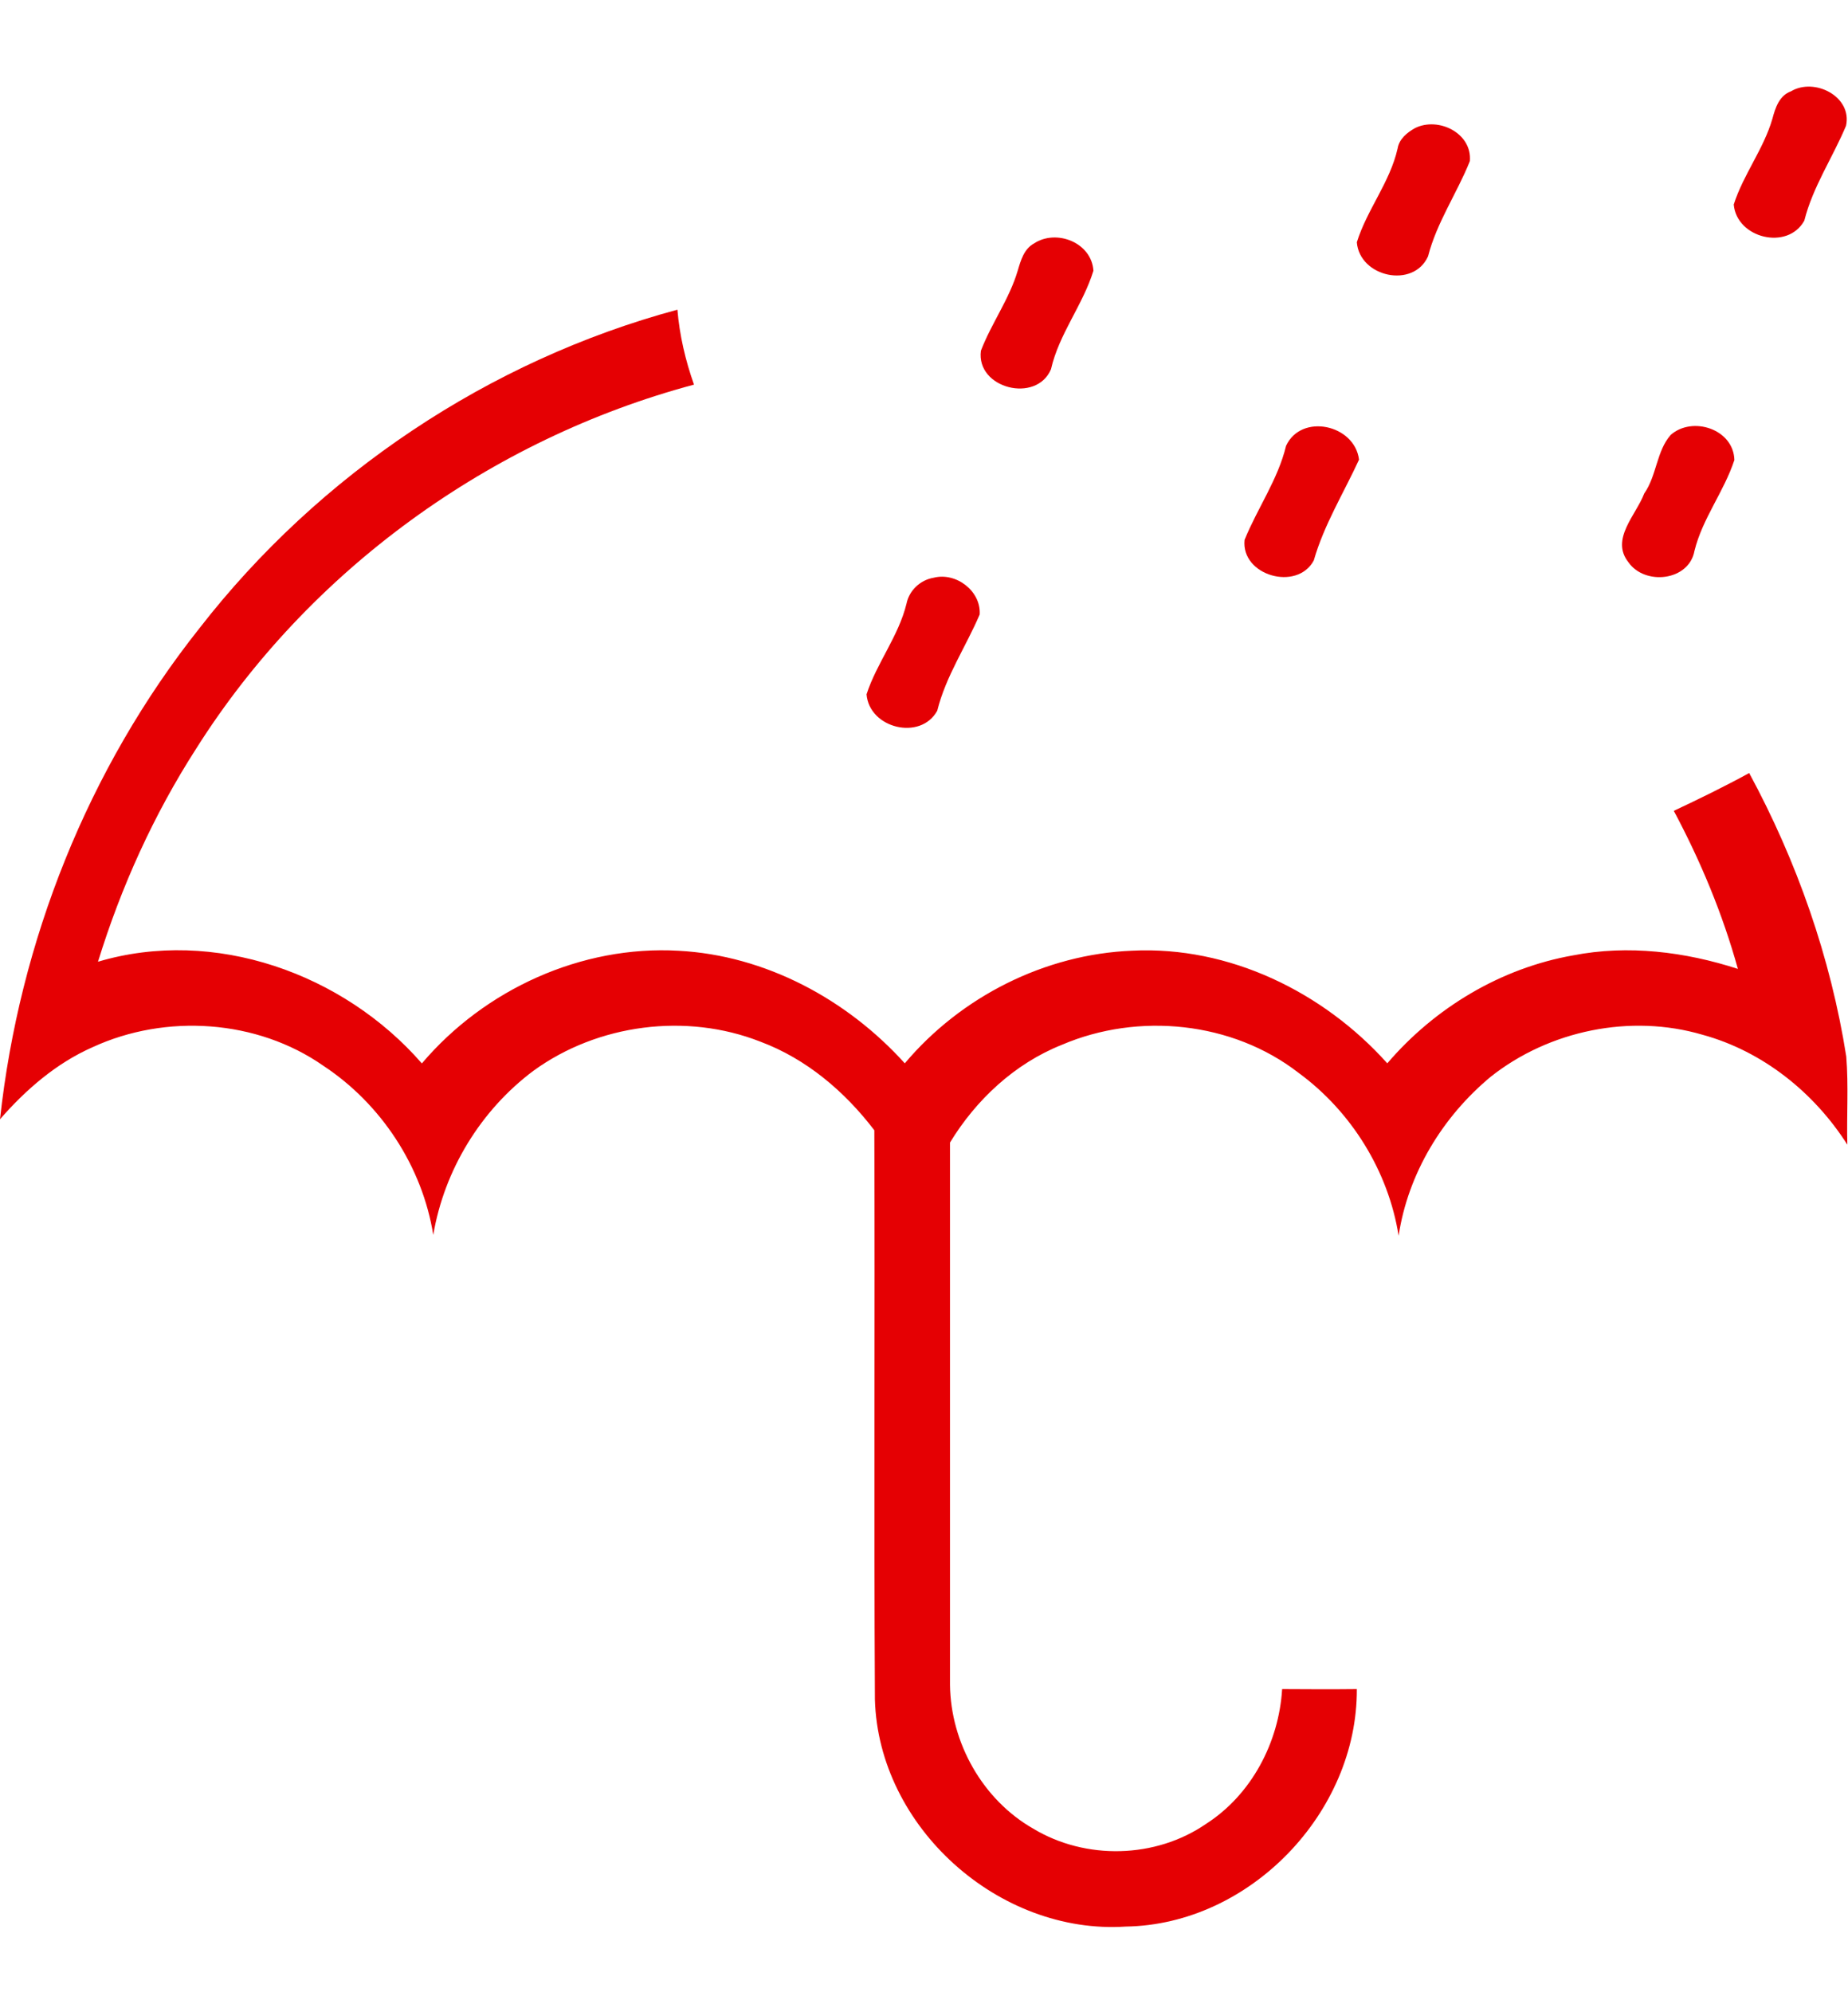 <?xml version="1.0" encoding="UTF-8"?> <svg xmlns="http://www.w3.org/2000/svg" width="64" height="69" viewBox="0 0 64 69" fill="none"> <rect width="64" height="69" fill="white"></rect> <path d="M62.022 3.164C62.84 2.674 64.154 3.344 63.932 4.356C63.469 5.461 62.782 6.468 62.487 7.642C61.91 8.687 60.145 8.252 60.043 7.083C60.375 6.043 61.08 5.161 61.383 4.109C61.483 3.734 61.62 3.311 62.022 3.164Z" fill="#E50003"></path> <path d="M49.01 4.434C49.817 4.036 50.989 4.613 50.904 5.581C50.459 6.695 49.759 7.7 49.457 8.875C48.955 10.007 47.085 9.599 46.99 8.39C47.343 7.258 48.14 6.31 48.402 5.143C48.455 4.813 48.735 4.586 49.01 4.434Z" fill="#E50003"></path> <path d="M35.813 8.43C36.585 7.922 37.807 8.402 37.867 9.377C37.503 10.564 36.675 11.564 36.398 12.788C35.896 13.983 33.796 13.456 33.971 12.146C34.336 11.196 34.956 10.357 35.246 9.374C35.351 9.019 35.461 8.622 35.813 8.43Z" fill="#E50003"></path> <path d="M6.908 21.758C11.046 16.427 16.942 12.483 23.46 10.726C23.535 11.614 23.737 12.483 24.035 13.321C16.995 15.203 10.692 19.754 6.795 25.927C5.326 28.213 4.194 30.71 3.394 33.309C7.418 32.11 11.899 33.717 14.61 36.831C16.782 34.269 20.131 32.737 23.497 32.929C26.506 33.087 29.333 34.611 31.335 36.828C33.279 34.519 36.188 33.047 39.212 32.927C42.564 32.759 45.833 34.356 48.045 36.828C49.689 34.904 51.978 33.529 54.48 33.089C56.382 32.717 58.356 32.964 60.186 33.557C59.658 31.652 58.896 29.825 57.967 28.083C58.849 27.669 59.723 27.241 60.578 26.774C62.23 29.83 63.397 33.154 63.94 36.591C64.022 37.605 63.95 38.627 63.977 39.645C62.825 37.835 61.043 36.408 58.961 35.838C56.472 35.106 53.655 35.686 51.626 37.293C49.959 38.678 48.762 40.644 48.437 42.801C48.082 40.559 46.795 38.49 44.966 37.153C42.676 35.379 39.42 35.054 36.776 36.186C35.144 36.836 33.807 38.083 32.9 39.572C32.9 45.833 32.9 52.096 32.9 58.356C32.925 60.363 34.032 62.335 35.784 63.335C37.596 64.427 40.017 64.372 41.764 63.172C43.339 62.163 44.291 60.351 44.403 58.501C45.266 58.506 46.128 58.511 46.99 58.501C47.01 62.78 43.284 66.659 38.987 66.726C34.591 67.013 30.425 63.282 30.3 58.864C30.263 52.293 30.303 45.72 30.28 39.147C29.258 37.805 27.924 36.671 26.329 36.076C23.765 35.069 20.703 35.466 18.474 37.086C16.65 38.45 15.385 40.522 15.005 42.771C14.625 40.402 13.201 38.233 11.199 36.913C8.9 35.306 5.743 35.101 3.209 36.268C1.952 36.821 0.895 37.738 0 38.765C0.672 32.602 3.047 26.619 6.908 21.758Z" fill="#E50003"></path> <path d="M44.539 15.44C45.069 14.3 46.916 14.703 47.066 15.92C46.533 17.079 45.853 18.174 45.499 19.411C44.921 20.491 42.972 19.936 43.102 18.699C43.549 17.597 44.259 16.607 44.539 15.44Z" fill="#E50003"></path> <path d="M57.858 15.065C58.608 14.398 60.038 14.86 60.065 15.932C59.708 17.024 58.96 17.954 58.683 19.079C58.493 20.123 56.964 20.291 56.394 19.471C55.764 18.674 56.659 17.842 56.944 17.09C57.376 16.475 57.366 15.625 57.858 15.065Z" fill="#E50003"></path> <path d="M32.337 20.009C33.116 19.811 33.981 20.476 33.928 21.283C33.451 22.4 32.754 23.422 32.459 24.615C31.884 25.664 30.105 25.229 30.01 24.047C30.365 22.958 31.119 22.035 31.394 20.908C31.487 20.446 31.874 20.086 32.337 20.009Z" fill="#E50003"></path> </svg> 